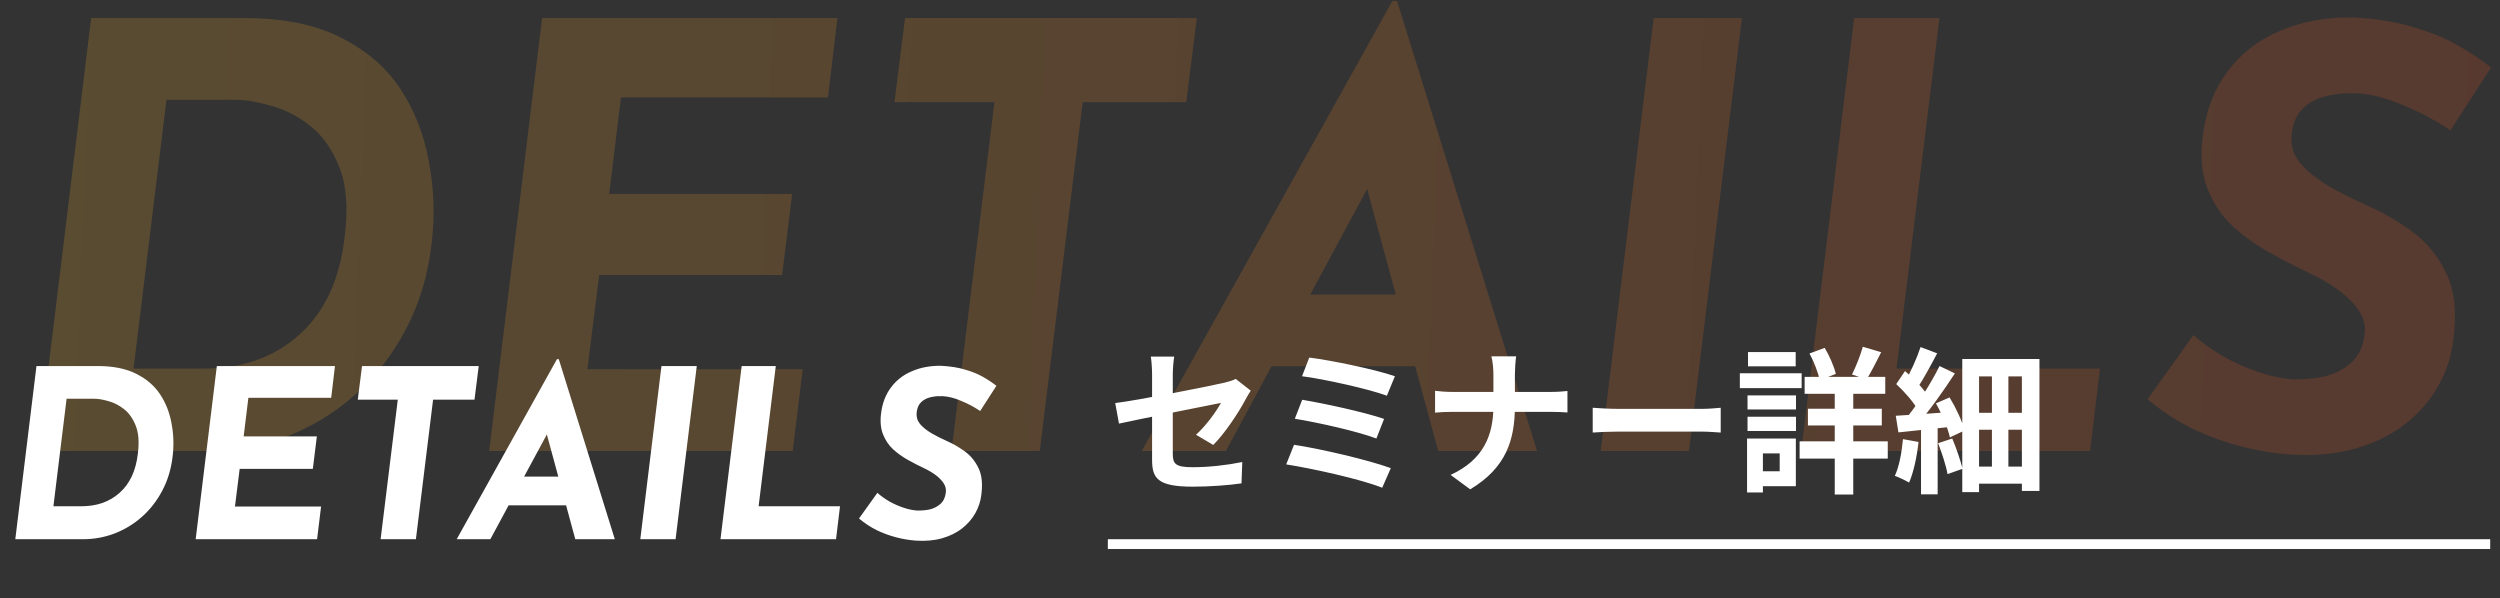 <svg width="255" height="61" viewBox="0 0 255 61" fill="none" xmlns="http://www.w3.org/2000/svg">
<rect x="0" y="0" width="255" height="61" fill="#333333" stroke="none"/>
<path d="M3.9 46L9.3 1.84H24.9C28.86 1.84 32.14 2.5 34.74 3.82C37.38 5.14 39.42 6.9 40.86 9.1C42.3 11.3 43.26 13.76 43.74 16.48C44.26 19.2 44.36 21.94 44.04 24.7C43.68 27.98 42.8 30.94 41.4 33.58C40.04 36.18 38.3 38.42 36.18 40.3C34.1 42.14 31.76 43.56 29.16 44.56C26.6 45.52 23.94 46 21.18 46H3.9ZM13.62 37.6H20.7C22.66 37.6 24.46 37.32 26.1 36.76C27.78 36.16 29.24 35.3 30.48 34.18C31.76 33.06 32.8 31.66 33.6 29.98C34.4 28.26 34.92 26.3 35.16 24.1C35.52 21.22 35.34 18.88 34.62 17.08C33.9 15.24 32.9 13.82 31.62 12.82C30.34 11.82 29 11.14 27.6 10.78C26.24 10.38 25.06 10.18 24.06 10.18H16.98L13.62 37.6ZM55.296 1.84H85.416L84.456 9.94H63.336L62.136 19.78H80.796L79.776 28.06H61.116L59.916 37.66H81.876L80.856 46H49.896L55.296 1.84ZM92.316 1.84H122.076L120.996 10.42H110.436L106.056 46H97.056L101.436 10.42H91.236L92.316 1.84ZM125.038 46H116.458L142.018 0.1H142.498L156.778 46H146.698L137.938 13.72L144.778 9.4L125.038 46ZM132.058 30.04H145.318L147.478 37.36H128.458L132.058 30.04ZM168.675 1.84H177.675L172.275 46H163.275L168.675 1.84ZM189.124 1.84H197.824L193.444 37.6H214.204L213.184 46H183.724L189.124 1.84ZM249.946 13.3C248.386 12.26 246.766 11.4 245.086 10.72C243.446 10 241.866 9.6 240.346 9.52C239.386 9.48 238.526 9.54 237.766 9.7C237.006 9.82 236.326 10.06 235.726 10.42C235.166 10.74 234.706 11.18 234.346 11.74C234.026 12.3 233.826 12.96 233.746 13.72C233.626 14.76 233.906 15.72 234.586 16.6C235.306 17.44 236.266 18.22 237.466 18.94C238.706 19.66 240.006 20.32 241.366 20.92C243.006 21.64 244.566 22.54 246.046 23.62C247.526 24.7 248.686 26.12 249.526 27.88C250.366 29.6 250.606 31.86 250.246 34.66C250.046 36.34 249.526 37.92 248.686 39.4C247.846 40.88 246.706 42.18 245.266 43.3C243.866 44.38 242.186 45.2 240.226 45.76C238.266 46.32 236.046 46.52 233.566 46.36C231.886 46.24 230.206 45.96 228.526 45.52C226.846 45.08 225.206 44.48 223.606 43.72C222.006 42.92 220.486 41.92 219.046 40.72L223.726 34.18C224.646 34.98 225.686 35.72 226.846 36.4C228.006 37.04 229.186 37.56 230.386 37.96C231.586 38.36 232.706 38.6 233.746 38.68C234.786 38.72 235.846 38.64 236.926 38.44C238.006 38.2 238.946 37.74 239.746 37.06C240.546 36.38 241.026 35.4 241.186 34.12C241.306 33.24 241.106 32.42 240.586 31.66C240.066 30.9 239.366 30.2 238.486 29.56C237.606 28.92 236.606 28.34 235.486 27.82C234.206 27.22 232.886 26.54 231.526 25.78C230.166 25.02 228.906 24.12 227.746 23.08C226.626 22.04 225.766 20.76 225.166 19.24C224.566 17.72 224.406 15.92 224.686 13.84C225.006 11.28 225.846 9.1 227.206 7.3C228.566 5.46 230.346 4.08 232.546 3.16C234.746 2.2 237.226 1.74 239.986 1.78C242.346 1.9 244.366 2.22 246.046 2.74C247.766 3.22 249.266 3.82 250.546 4.54C251.826 5.26 253.006 6.04 254.086 6.88L249.946 13.3Z" fill="url(#paint0_linear_6_393)"/>
<path d="M1.56 55L3.72 37.336H9.96C11.544 37.336 12.856 37.6 13.896 38.128C14.952 38.656 15.768 39.36 16.344 40.24C16.92 41.12 17.304 42.104 17.496 43.192C17.704 44.28 17.744 45.376 17.616 46.48C17.472 47.792 17.12 48.976 16.56 50.032C16.016 51.072 15.32 51.968 14.472 52.72C13.64 53.456 12.704 54.024 11.664 54.424C10.64 54.808 9.576 55 8.472 55H1.56ZM5.448 51.64H8.28C9.064 51.64 9.784 51.528 10.44 51.304C11.112 51.064 11.696 50.72 12.192 50.272C12.704 49.824 13.12 49.264 13.44 48.592C13.76 47.904 13.968 47.12 14.064 46.24C14.208 45.088 14.136 44.152 13.848 43.432C13.56 42.696 13.16 42.128 12.648 41.728C12.136 41.328 11.6 41.056 11.04 40.912C10.496 40.752 10.024 40.672 9.624 40.672H6.792L5.448 51.64ZM22.118 37.336H34.166L33.782 40.576H25.334L24.854 44.512H32.318L31.91 47.824H24.446L23.966 51.664H32.75L32.342 55H19.958L22.118 37.336ZM36.926 37.336H48.83L48.398 40.768H44.174L42.422 55H38.822L40.574 40.768H36.494L36.926 37.336ZM50.015 55H46.583L56.807 36.64H56.999L62.711 55H58.679L55.175 42.088L57.911 40.36L50.015 55ZM52.823 48.616H58.127L58.991 51.544H51.383L52.823 48.616ZM67.47 37.336H71.07L68.91 55H65.31L67.47 37.336ZM75.65 37.336H79.13L77.378 51.64H85.682L85.274 55H73.49L75.65 37.336ZM99.978 41.92C99.354 41.504 98.706 41.16 98.034 40.888C97.378 40.6 96.746 40.44 96.138 40.408C95.754 40.392 95.41 40.416 95.106 40.48C94.802 40.528 94.53 40.624 94.29 40.768C94.066 40.896 93.882 41.072 93.738 41.296C93.61 41.52 93.53 41.784 93.498 42.088C93.45 42.504 93.562 42.888 93.834 43.24C94.122 43.576 94.506 43.888 94.986 44.176C95.482 44.464 96.002 44.728 96.546 44.968C97.202 45.256 97.826 45.616 98.418 46.048C99.01 46.48 99.474 47.048 99.81 47.752C100.146 48.44 100.242 49.344 100.098 50.464C100.018 51.136 99.81 51.768 99.474 52.36C99.138 52.952 98.682 53.472 98.106 53.92C97.546 54.352 96.874 54.68 96.09 54.904C95.306 55.128 94.418 55.208 93.426 55.144C92.754 55.096 92.082 54.984 91.41 54.808C90.738 54.632 90.082 54.392 89.442 54.088C88.802 53.768 88.194 53.368 87.618 52.888L89.49 50.272C89.858 50.592 90.274 50.888 90.738 51.16C91.202 51.416 91.674 51.624 92.154 51.784C92.634 51.944 93.082 52.04 93.498 52.072C93.914 52.088 94.338 52.056 94.77 51.976C95.202 51.88 95.578 51.696 95.898 51.424C96.218 51.152 96.41 50.76 96.474 50.248C96.522 49.896 96.442 49.568 96.234 49.264C96.026 48.96 95.746 48.68 95.394 48.424C95.042 48.168 94.642 47.936 94.194 47.728C93.682 47.488 93.154 47.216 92.61 46.912C92.066 46.608 91.562 46.248 91.098 45.832C90.65 45.416 90.306 44.904 90.066 44.296C89.826 43.688 89.762 42.968 89.874 42.136C90.002 41.112 90.338 40.24 90.882 39.52C91.426 38.784 92.138 38.232 93.018 37.864C93.898 37.48 94.89 37.296 95.994 37.312C96.938 37.36 97.746 37.488 98.418 37.696C99.106 37.888 99.706 38.128 100.218 38.416C100.73 38.704 101.202 39.016 101.634 39.352L99.978 41.92Z" fill="white"/>
<path d="M117.512 46.872C117.512 48.776 118.04 49.64 121.672 49.64C123.4 49.64 125.32 49.496 126.632 49.304L126.712 47.128C125.128 47.448 123.336 47.656 121.656 47.656C119.912 47.656 119.624 47.32 119.624 46.312C119.624 44.536 119.624 40.136 119.624 38.216C119.624 37.672 119.688 36.856 119.768 36.376H117.384C117.464 36.856 117.512 37.672 117.512 38.216C117.512 40.152 117.512 45.56 117.512 46.872ZM127.576 39.848L126.04 38.648C125.752 38.808 125.352 38.92 124.904 39.032C123.448 39.384 115.928 40.856 113.752 41.112L114.136 43.208C116.168 42.76 123.56 41.288 124.536 41.096C124.088 41.928 123.048 43.4 121.992 44.344L123.752 45.384C124.904 44.248 126.36 42.056 127.064 40.712C127.208 40.44 127.432 40.072 127.576 39.848ZM133.544 36.472L132.808 38.376C135.064 38.664 139.592 39.672 141.464 40.36L142.28 38.376C140.264 37.672 135.656 36.728 133.544 36.472ZM132.824 40.776L132.072 42.712C134.456 43.096 138.568 44.024 140.392 44.728L141.176 42.728C139.176 42.04 135.112 41.16 132.824 40.776ZM131.992 45.368L131.192 47.368C133.752 47.768 138.824 48.872 140.984 49.752L141.864 47.752C139.656 46.936 134.744 45.784 131.992 45.368ZM152.328 38.216C152.328 39.112 152.328 40.328 152.328 41.4C152.328 44.376 151.336 46.888 147.96 48.44L149.96 49.912C153.624 47.72 154.52 44.872 154.52 41.4C154.52 40.328 154.52 39.128 154.52 38.232C154.52 37.736 154.568 36.856 154.648 36.344H152.12C152.264 36.856 152.328 37.688 152.328 38.216ZM146.376 39.864V42.088C146.888 42.04 147.528 42.008 148.216 42.008C149.08 42.008 157.144 42.008 158.104 42.008C158.744 42.008 159.544 42.04 159.88 42.072V39.88C159.544 39.928 158.856 39.976 158.12 39.976C157.144 39.976 149.08 39.976 148.168 39.976C147.528 39.976 146.872 39.928 146.376 39.864ZM162.456 41.592V44.12C163.064 44.072 164.136 44.024 165.032 44.024C166.92 44.024 172.184 44.024 173.64 44.024C174.312 44.024 175.128 44.104 175.512 44.12V41.592C175.08 41.624 174.376 41.704 173.624 41.704C172.2 41.704 166.92 41.704 165.032 41.704C164.2 41.704 163.048 41.64 162.456 41.592ZM184.072 38.44V40.168H192.296V38.44H184.072ZM184.408 41.688V43.4H191.944V41.688H184.408ZM183.56 45.016V46.776H192.552V45.016H183.56ZM187.144 39.048V50.44H189.032V39.048H187.144ZM190.008 35.368C189.768 36.232 189.288 37.432 188.904 38.2L190.392 38.696C190.84 37.992 191.368 36.936 191.88 35.928L190.008 35.368ZM184.568 36.056C185.032 36.904 185.464 38.04 185.608 38.776L187.256 38.136C187.08 37.4 186.616 36.312 186.12 35.48L184.568 36.056ZM178.248 40.328V41.768H183.192V40.328H178.248ZM178.296 35.912V37.368H183.16V35.912H178.296ZM178.248 42.504V43.96H183.192V42.504H178.248ZM177.464 38.072V39.592H183.768V38.072H177.464ZM179.128 44.728V46.248H181.528V48.072H179.128V49.592H183.176V44.728H179.128ZM178.2 44.728V50.232H179.816V44.728H178.2ZM203.176 37.368V48.68H204.856V37.368H203.176ZM200.152 36.616V50.2H201.864V38.392H206.232V50.072H208.024V36.616H200.152ZM201.096 42.104V43.832H206.936V42.104H201.096ZM201.096 47.592V49.336H206.92V47.592H201.096ZM195.944 43.272V50.424H197.64V43.272H195.944ZM195.896 35.4C195.528 36.52 194.84 38.072 194.248 39.032L195.56 39.608C196.168 38.696 196.936 37.288 197.592 36.04L195.896 35.4ZM197.832 37.336C196.984 39.064 195.512 41.384 194.296 42.824L195.416 43.464C196.664 42.104 198.216 39.896 199.4 38.088L197.832 37.336ZM193.416 39.176C194.232 39.928 195.208 41.032 195.592 41.784L196.568 40.28C196.152 39.576 195.144 38.568 194.312 37.848L193.416 39.176ZM197.464 41.144C198.088 42.248 198.696 43.704 198.888 44.616L200.376 43.912C200.168 43 199.512 41.608 198.856 40.536L197.464 41.144ZM193.368 42.408L193.64 44.104C195.224 43.928 197.256 43.72 199.224 43.512L199.192 42.008C197.048 42.168 194.856 42.328 193.368 42.408ZM197.688 45.208C198.072 46.2 198.504 47.512 198.648 48.36L200.184 47.816C199.976 46.984 199.544 45.704 199.128 44.728L197.688 45.208ZM194.104 44.792C193.976 46.152 193.72 47.592 193.272 48.536C193.672 48.68 194.392 49.016 194.728 49.224C195.176 48.2 195.528 46.6 195.688 45.08L194.104 44.792Z" fill="white"/>
<rect x="113" y="55" width="141" height="1" fill="white"/>
<defs>
<linearGradient id="paint0_linear_6_393" x1="0" y1="1" x2="255.368" y2="10.973" gradientUnits="userSpaceOnUse">
<stop stop-color="#FCB929" stop-opacity="0.19"/>
<stop offset="1" stop-color="#E45122" stop-opacity="0.2"/>
</linearGradient>
</defs>
</svg>
